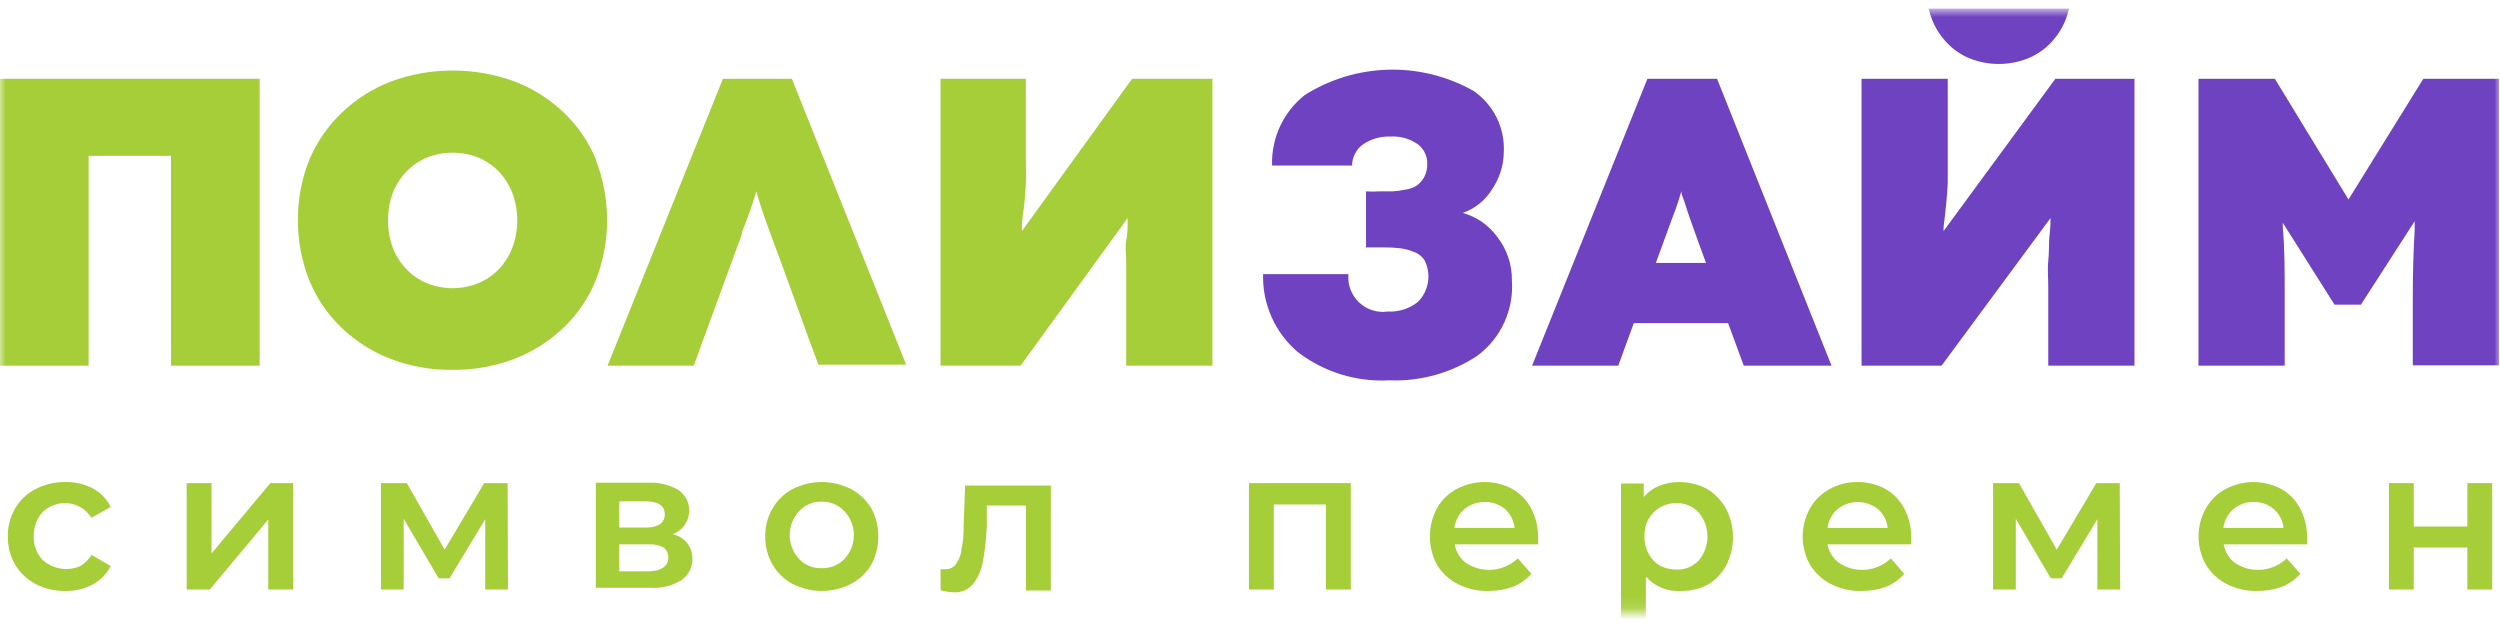 <svg width="220" height="55" viewBox="0 0 220 55" fill="none" xmlns="http://www.w3.org/2000/svg">
<mask id="mask0_142_2" style="mask-type:luminance" maskUnits="userSpaceOnUse" x="0" y="0" width="220" height="54">
<path d="M220 0.759H0V53.862H220V0.759Z" fill="white"/>
</mask>
<g mask="url(#mask0_142_2)">
<path fill-rule="evenodd" clip-rule="evenodd" d="M144.972 6.934L134.821 32.181H142.407L143.773 28.433H152.072L153.452 32.181H161.175L151.101 6.934H144.972ZM145.715 23.138L146.443 21.151L147.141 19.239C147.354 18.703 147.536 18.197 147.688 17.722C147.779 17.448 147.87 17.13 147.961 16.826C147.961 17.13 148.127 17.448 148.219 17.722C148.31 17.995 148.522 18.693 148.719 19.239C148.916 19.785 149.144 20.407 149.402 21.151L150.13 23.138H145.715Z" fill="#6F42C1"/>
<path fill-rule="evenodd" clip-rule="evenodd" d="M171.037 20.331C171.037 20.21 171.037 20.073 171.037 19.952C171.128 19.244 171.204 18.576 171.265 17.949C171.325 17.322 171.371 16.715 171.401 16.128C171.401 15.522 171.401 14.869 171.401 14.141V6.934H163.815V32.181H170.855L180.444 19.193V19.527C180.444 20.073 180.353 20.62 180.323 21.166C180.292 21.712 180.323 22.304 180.247 22.971C180.171 23.639 180.247 24.488 180.247 25.293V32.181H187.833V6.934H180.869L171.037 20.331Z" fill="#6F42C1"/>
<path fill-rule="evenodd" clip-rule="evenodd" d="M213.251 6.934L206.666 17.555L200.188 6.934H193.466V32.181H201.053V26.112C201.053 23.775 201.053 21.773 200.886 20.043C200.886 19.891 200.886 19.755 200.886 19.603L205.437 26.81H207.759L212.493 19.466C212.493 19.724 212.493 19.982 212.493 20.24C212.386 21.97 212.326 23.927 212.326 26.082V32.151H219.912V6.934H213.251Z" fill="#6F42C1"/>
<path fill-rule="evenodd" clip-rule="evenodd" d="M128.723 18.737C129.797 18.362 130.708 17.628 131.302 16.658C131.959 15.695 132.317 14.561 132.334 13.396C132.389 12.342 132.172 11.293 131.705 10.347C131.237 9.401 130.534 8.591 129.664 7.995C127.388 6.712 124.807 6.068 122.194 6.133C119.582 6.197 117.036 6.966 114.825 8.359C113.892 9.095 113.145 10.04 112.644 11.118C112.144 12.196 111.903 13.377 111.942 14.565H118.982C118.985 14.199 119.074 13.839 119.243 13.514C119.412 13.19 119.655 12.91 119.954 12.698C120.67 12.219 121.52 11.98 122.381 12.015C123.215 11.97 124.041 12.199 124.733 12.668C125.01 12.868 125.233 13.134 125.384 13.44C125.535 13.747 125.608 14.086 125.598 14.428C125.611 14.803 125.531 15.176 125.364 15.512C125.197 15.849 124.949 16.138 124.642 16.355C124.31 16.544 123.944 16.662 123.565 16.704C123.225 16.776 122.88 16.821 122.533 16.84H121.41C121.011 16.865 120.611 16.865 120.211 16.84V21.771H121.001H121.79C122.266 21.768 122.742 21.794 123.216 21.847C123.627 21.902 124.03 22.009 124.414 22.166C124.822 22.303 125.167 22.584 125.385 22.955C125.674 23.548 125.769 24.217 125.657 24.868C125.546 25.518 125.233 26.118 124.763 26.581C124.009 27.172 123.065 27.469 122.108 27.415C121.654 27.48 121.191 27.44 120.755 27.299C120.318 27.159 119.919 26.921 119.588 26.604C119.256 26.287 119.001 25.899 118.841 25.47C118.681 25.04 118.62 24.579 118.664 24.123H111.154C111.116 25.418 111.368 26.705 111.894 27.889C112.419 29.073 113.203 30.125 114.188 30.966C116.492 32.74 119.356 33.629 122.26 33.469C125.008 33.578 127.721 32.819 130.013 31.3C131.035 30.538 131.849 29.532 132.379 28.373C132.909 27.214 133.139 25.94 133.047 24.669C133.066 23.285 132.611 21.936 131.758 20.846C131.014 19.82 129.944 19.076 128.723 18.737Z" fill="#6F42C1"/>
<path fill-rule="evenodd" clip-rule="evenodd" d="M171.341 3.778C171.904 4.371 172.586 4.836 173.343 5.143C174.982 5.791 176.804 5.791 178.441 5.143C179.205 4.836 179.892 4.371 180.459 3.778C181.04 3.176 181.494 2.464 181.795 1.684C181.911 1.383 182.002 1.074 182.068 0.759H169.717C169.796 1.072 169.892 1.381 170.006 1.684C170.306 2.464 170.761 3.176 171.341 3.778Z" fill="#6F42C1"/>
<path d="M15.051 6.934H7.799H2.959H0V32.181H7.799V13.716H15.051V32.181H22.85V6.934H19.451H15.051Z" fill="#A6CE39"/>
<path d="M63.615 6.934L53.465 32.181H61.051L61.688 30.436L62.417 28.433L64.359 23.138L65.299 20.574V20.422L65.754 19.239C65.952 18.708 66.134 18.207 66.285 17.722C66.437 17.236 66.468 17.13 66.559 16.826C66.65 17.13 66.725 17.448 66.817 17.722C66.908 17.995 67.12 18.693 67.317 19.239L67.59 19.997L68.713 23.032L70.64 28.327L71.186 29.844L72.021 32.09H79.743L69.684 6.934H63.615Z" fill="#A6CE39"/>
<path d="M99.623 6.934L89.928 20.331V19.952C89.928 19.239 90.08 18.571 90.14 17.949C90.201 17.327 90.247 16.735 90.277 16.128C90.307 15.522 90.277 14.869 90.277 14.141V6.934H82.767V32.181H89.807L99.229 19.193V19.527C99.229 20.073 99.229 20.62 99.107 21.166C98.986 21.712 99.107 22.304 99.107 22.971C99.107 23.639 99.107 24.488 99.107 25.293V32.181H106.693V6.934H99.623Z" fill="#A6CE39"/>
<path d="M52.469 14.095C51.826 12.521 50.859 11.1 49.632 9.923C48.386 8.731 46.916 7.798 45.307 7.177C41.781 5.881 37.909 5.881 34.383 7.177C32.779 7.798 31.315 8.732 30.074 9.923C28.836 11.097 27.859 12.519 27.207 14.095C26.538 15.764 26.203 17.548 26.221 19.345C26.202 21.157 26.537 22.956 27.207 24.64C27.843 26.222 28.811 27.65 30.044 28.828C31.285 30.019 32.749 30.953 34.353 31.574C36.086 32.239 37.929 32.568 39.785 32.545C41.66 32.57 43.523 32.24 45.277 31.574C46.886 30.953 48.355 30.02 49.601 28.828C50.834 27.65 51.802 26.222 52.438 24.64C53.754 21.248 53.754 17.487 52.438 14.095H52.469ZM45.095 21.773C44.833 22.478 44.43 23.124 43.912 23.669C43.403 24.206 42.788 24.63 42.106 24.913C40.648 25.512 39.013 25.512 37.554 24.913C36.872 24.63 36.257 24.206 35.749 23.669C35.23 23.12 34.824 22.477 34.55 21.773C34.004 20.232 34.004 18.55 34.55 17.009C34.828 16.307 35.235 15.664 35.749 15.112C36.261 14.58 36.875 14.157 37.554 13.868C39.017 13.29 40.644 13.29 42.106 13.868C42.785 14.157 43.399 14.58 43.912 15.112C44.427 15.66 44.829 16.305 45.095 17.009C45.662 18.546 45.662 20.235 45.095 21.773Z" fill="#A6CE39"/>
<path d="M5.709 44.27C6.176 44.27 6.636 44.389 7.045 44.615C7.455 44.842 7.8 45.168 8.049 45.563L9.743 44.608C9.397 43.918 8.849 43.349 8.173 42.976C7.419 42.594 6.584 42.404 5.739 42.422C4.83 42.41 3.931 42.622 3.121 43.038C2.38 43.425 1.761 44.012 1.335 44.732C0.899 45.479 0.675 46.331 0.688 47.196C0.676 48.07 0.899 48.932 1.335 49.691C1.761 50.41 2.38 50.997 3.121 51.385C3.927 51.812 4.828 52.024 5.739 52.001C6.574 52.021 7.401 51.83 8.142 51.446C8.828 51.075 9.386 50.507 9.743 49.814L8.049 48.828C7.821 49.215 7.505 49.542 7.125 49.783C6.579 50.039 5.97 50.128 5.373 50.041C4.776 49.953 4.218 49.692 3.768 49.29C3.498 49.008 3.288 48.675 3.151 48.309C3.013 47.944 2.951 47.555 2.967 47.165C2.954 46.38 3.24 45.62 3.768 45.04C4.295 44.548 4.988 44.273 5.709 44.27Z" fill="#A6CE39"/>
<path d="M18.614 48.705V42.514H16.427V51.877H18.46L23.604 45.717V51.877H25.791V42.514H23.789L18.614 48.705Z" fill="#A6CE39"/>
<path d="M42.608 42.514L39.127 48.366L35.801 42.514H33.522V51.877H35.523V45.656L38.604 50.892H39.558L42.7 45.687V51.877H44.702L44.671 42.514H42.608Z" fill="#A6CE39"/>
<path d="M59.209 47.011C59.636 46.85 60.003 46.559 60.257 46.179C60.424 45.94 60.542 45.67 60.604 45.384C60.665 45.098 60.669 44.803 60.614 44.516C60.56 44.229 60.448 43.955 60.286 43.712C60.124 43.469 59.915 43.26 59.671 43.099C58.857 42.637 57.926 42.423 56.992 42.483H52.433V51.724H57.176C58.159 51.8 59.14 51.563 59.979 51.046C60.288 50.829 60.538 50.537 60.705 50.198C60.872 49.859 60.951 49.483 60.934 49.105C60.924 48.613 60.749 48.139 60.436 47.758C60.123 47.378 59.69 47.115 59.209 47.011ZM54.497 44.116H56.807C57.946 44.116 58.501 44.516 58.501 45.255C58.501 45.995 57.946 46.426 56.807 46.426H54.497V44.116ZM57.022 50.276H54.497V47.904H57.084C57.542 47.876 58 47.972 58.408 48.181C58.545 48.291 58.653 48.433 58.723 48.594C58.793 48.755 58.822 48.931 58.809 49.105C58.809 49.783 58.224 50.276 57.022 50.276Z" fill="#A6CE39"/>
<path d="M74.887 43.038C74.091 42.632 73.209 42.42 72.315 42.42C71.421 42.42 70.54 42.632 69.743 43.038C69.011 43.427 68.403 44.014 67.988 44.732C67.552 45.479 67.328 46.331 67.341 47.196C67.328 48.07 67.552 48.932 67.988 49.69C68.403 50.408 69.011 50.995 69.743 51.385C70.54 51.79 71.421 52.002 72.315 52.002C73.209 52.002 74.091 51.79 74.887 51.385C75.629 50.997 76.247 50.41 76.674 49.69C77.085 48.924 77.297 48.066 77.29 47.196C77.297 46.335 77.085 45.487 76.674 44.732C76.247 44.012 75.629 43.425 74.887 43.038ZM74.302 49.198C74.044 49.466 73.732 49.676 73.387 49.814C73.042 49.952 72.671 50.015 72.3 49.998C71.933 50.014 71.567 49.951 71.227 49.813C70.887 49.675 70.581 49.465 70.329 49.198C69.791 48.626 69.493 47.872 69.493 47.088C69.493 46.304 69.791 45.549 70.329 44.978C70.579 44.707 70.884 44.492 71.224 44.349C71.564 44.205 71.931 44.136 72.3 44.146C72.673 44.136 73.045 44.205 73.39 44.348C73.735 44.491 74.046 44.706 74.302 44.978C74.839 45.549 75.138 46.304 75.138 47.088C75.138 47.872 74.839 48.626 74.302 49.198Z" fill="#A6CE39"/>
<path d="M84.805 46.148C84.805 47.072 84.743 47.781 84.62 48.274C84.585 48.724 84.437 49.159 84.189 49.536C84.092 49.711 83.949 49.855 83.775 49.953C83.6 50.051 83.403 50.099 83.203 50.091H82.772V51.939C83.163 52.051 83.567 52.114 83.973 52.124C84.289 52.138 84.603 52.079 84.892 51.951C85.181 51.822 85.436 51.629 85.636 51.385C86.079 50.807 86.375 50.13 86.499 49.413C86.678 48.395 86.791 47.366 86.838 46.333V44.485H90.287V51.97H92.474V42.73H84.928L84.805 46.148Z" fill="#A6CE39"/>
<path d="M109.907 51.877H112.094V44.393H116.683V51.877H118.87V42.514H109.907V51.877Z" fill="#A6CE39"/>
<path d="M133.1 43.038C132.346 42.622 131.497 42.41 130.636 42.422C129.776 42.418 128.929 42.63 128.172 43.038C127.448 43.428 126.85 44.015 126.447 44.732C126.042 45.496 125.831 46.347 125.831 47.211C125.831 48.076 126.042 48.927 126.447 49.691C126.885 50.412 127.514 50.998 128.264 51.385C129.101 51.816 130.034 52.027 130.975 52.001C131.72 52.011 132.461 51.886 133.162 51.631C133.776 51.379 134.323 50.989 134.763 50.492L133.562 49.136C132.96 49.71 132.181 50.062 131.353 50.135C130.524 50.208 129.696 49.997 129.003 49.537C128.479 49.138 128.126 48.554 128.018 47.904H135.348C135.361 47.689 135.361 47.473 135.348 47.257C135.36 46.377 135.148 45.508 134.733 44.732C134.361 44.023 133.795 43.435 133.1 43.038ZM127.987 46.457C128.067 45.81 128.386 45.217 128.88 44.793C129.374 44.387 129.996 44.169 130.636 44.177C131.296 44.16 131.94 44.378 132.453 44.793C132.918 45.232 133.212 45.822 133.285 46.457H127.987Z" fill="#A6CE39"/>
<path d="M150.194 43.007C149.442 42.619 148.608 42.418 147.761 42.421C147.15 42.421 146.544 42.536 145.975 42.76C145.46 42.978 145.007 43.316 144.65 43.746V42.545H142.648V55.296H144.835V50.738C145.217 51.171 145.694 51.51 146.228 51.729C146.762 51.948 147.339 52.041 147.915 52.001C148.763 52.02 149.602 51.818 150.349 51.415C150.993 51.011 151.522 50.449 151.888 49.783C152.293 49.008 152.504 48.147 152.504 47.273C152.504 46.398 152.293 45.537 151.888 44.762C151.488 44.038 150.903 43.433 150.194 43.007ZM149.486 49.321C149.234 49.588 148.928 49.798 148.588 49.936C148.248 50.074 147.882 50.138 147.515 50.122C147.022 50.124 146.536 50.008 146.098 49.783C145.665 49.54 145.312 49.176 145.082 48.736C144.826 48.263 144.699 47.732 144.712 47.196C144.699 46.659 144.826 46.128 145.082 45.656C145.328 45.229 145.683 44.876 146.11 44.633C146.538 44.389 147.023 44.264 147.515 44.27C147.884 44.26 148.25 44.329 148.59 44.472C148.93 44.615 149.236 44.83 149.486 45.101C149.985 45.691 150.259 46.438 150.259 47.211C150.259 47.984 149.985 48.731 149.486 49.321Z" fill="#A6CE39"/>
<path d="M165.933 43.038C165.178 42.626 164.329 42.414 163.469 42.422C162.609 42.41 161.759 42.622 161.005 43.038C160.281 43.428 159.684 44.015 159.28 44.732C158.857 45.489 158.635 46.343 158.635 47.211C158.635 48.079 158.857 48.933 159.28 49.691C159.719 50.412 160.348 50.998 161.098 51.385C161.934 51.818 162.867 52.03 163.809 52.001C164.554 52.011 165.294 51.886 165.995 51.631C166.601 51.378 167.138 50.988 167.566 50.492L166.396 49.136C165.794 49.71 165.015 50.062 164.187 50.135C163.358 50.208 162.53 49.997 161.837 49.537C161.304 49.141 160.94 48.558 160.82 47.904H168.182C168.182 47.627 168.182 47.411 168.182 47.257C168.194 46.377 167.981 45.508 167.566 44.732C167.194 44.023 166.628 43.435 165.933 43.038ZM160.82 46.457C160.902 45.81 161.219 45.217 161.714 44.793C162.219 44.396 162.843 44.18 163.484 44.18C164.128 44.18 164.751 44.396 165.256 44.793C165.74 45.221 166.048 45.814 166.118 46.457H160.82Z" fill="#A6CE39"/>
<path d="M184.475 42.514L180.995 48.366L177.669 42.514H175.389V51.877H177.391V45.656L180.471 50.892H181.426L184.568 45.687V51.877H186.571L186.539 42.514H184.475Z" fill="#A6CE39"/>
<path d="M200.769 43.038C200.011 42.633 199.164 42.422 198.305 42.422C197.445 42.422 196.6 42.633 195.841 43.038C195.117 43.428 194.52 44.015 194.116 44.732C193.693 45.489 193.47 46.343 193.47 47.211C193.47 48.079 193.693 48.933 194.116 49.691C194.555 50.412 195.184 50.998 195.934 51.385C196.77 51.818 197.703 52.03 198.644 52.001C199.39 52.011 200.13 51.886 200.831 51.631C201.444 51.379 201.992 50.989 202.432 50.491L201.232 49.136C200.63 49.71 199.85 50.062 199.021 50.135C198.193 50.208 197.366 49.997 196.673 49.537C196.149 49.138 195.796 48.554 195.686 47.904H203.018C203.03 47.689 203.03 47.473 203.018 47.257C203.03 46.377 202.817 45.508 202.402 44.732C202.03 44.023 201.464 43.435 200.769 43.038ZM195.656 46.457C195.736 45.81 196.055 45.217 196.55 44.793C197.041 44.383 197.665 44.164 198.305 44.177C198.956 44.153 199.593 44.373 200.091 44.793C200.576 45.221 200.884 45.814 200.954 46.457H195.656Z" fill="#A6CE39"/>
<path d="M217.125 42.514V46.333H212.412V42.514H210.225V51.877H212.412V48.181H217.125V51.877H219.311V42.514H217.125Z" fill="#A6CE39"/>
</g>
</svg>
